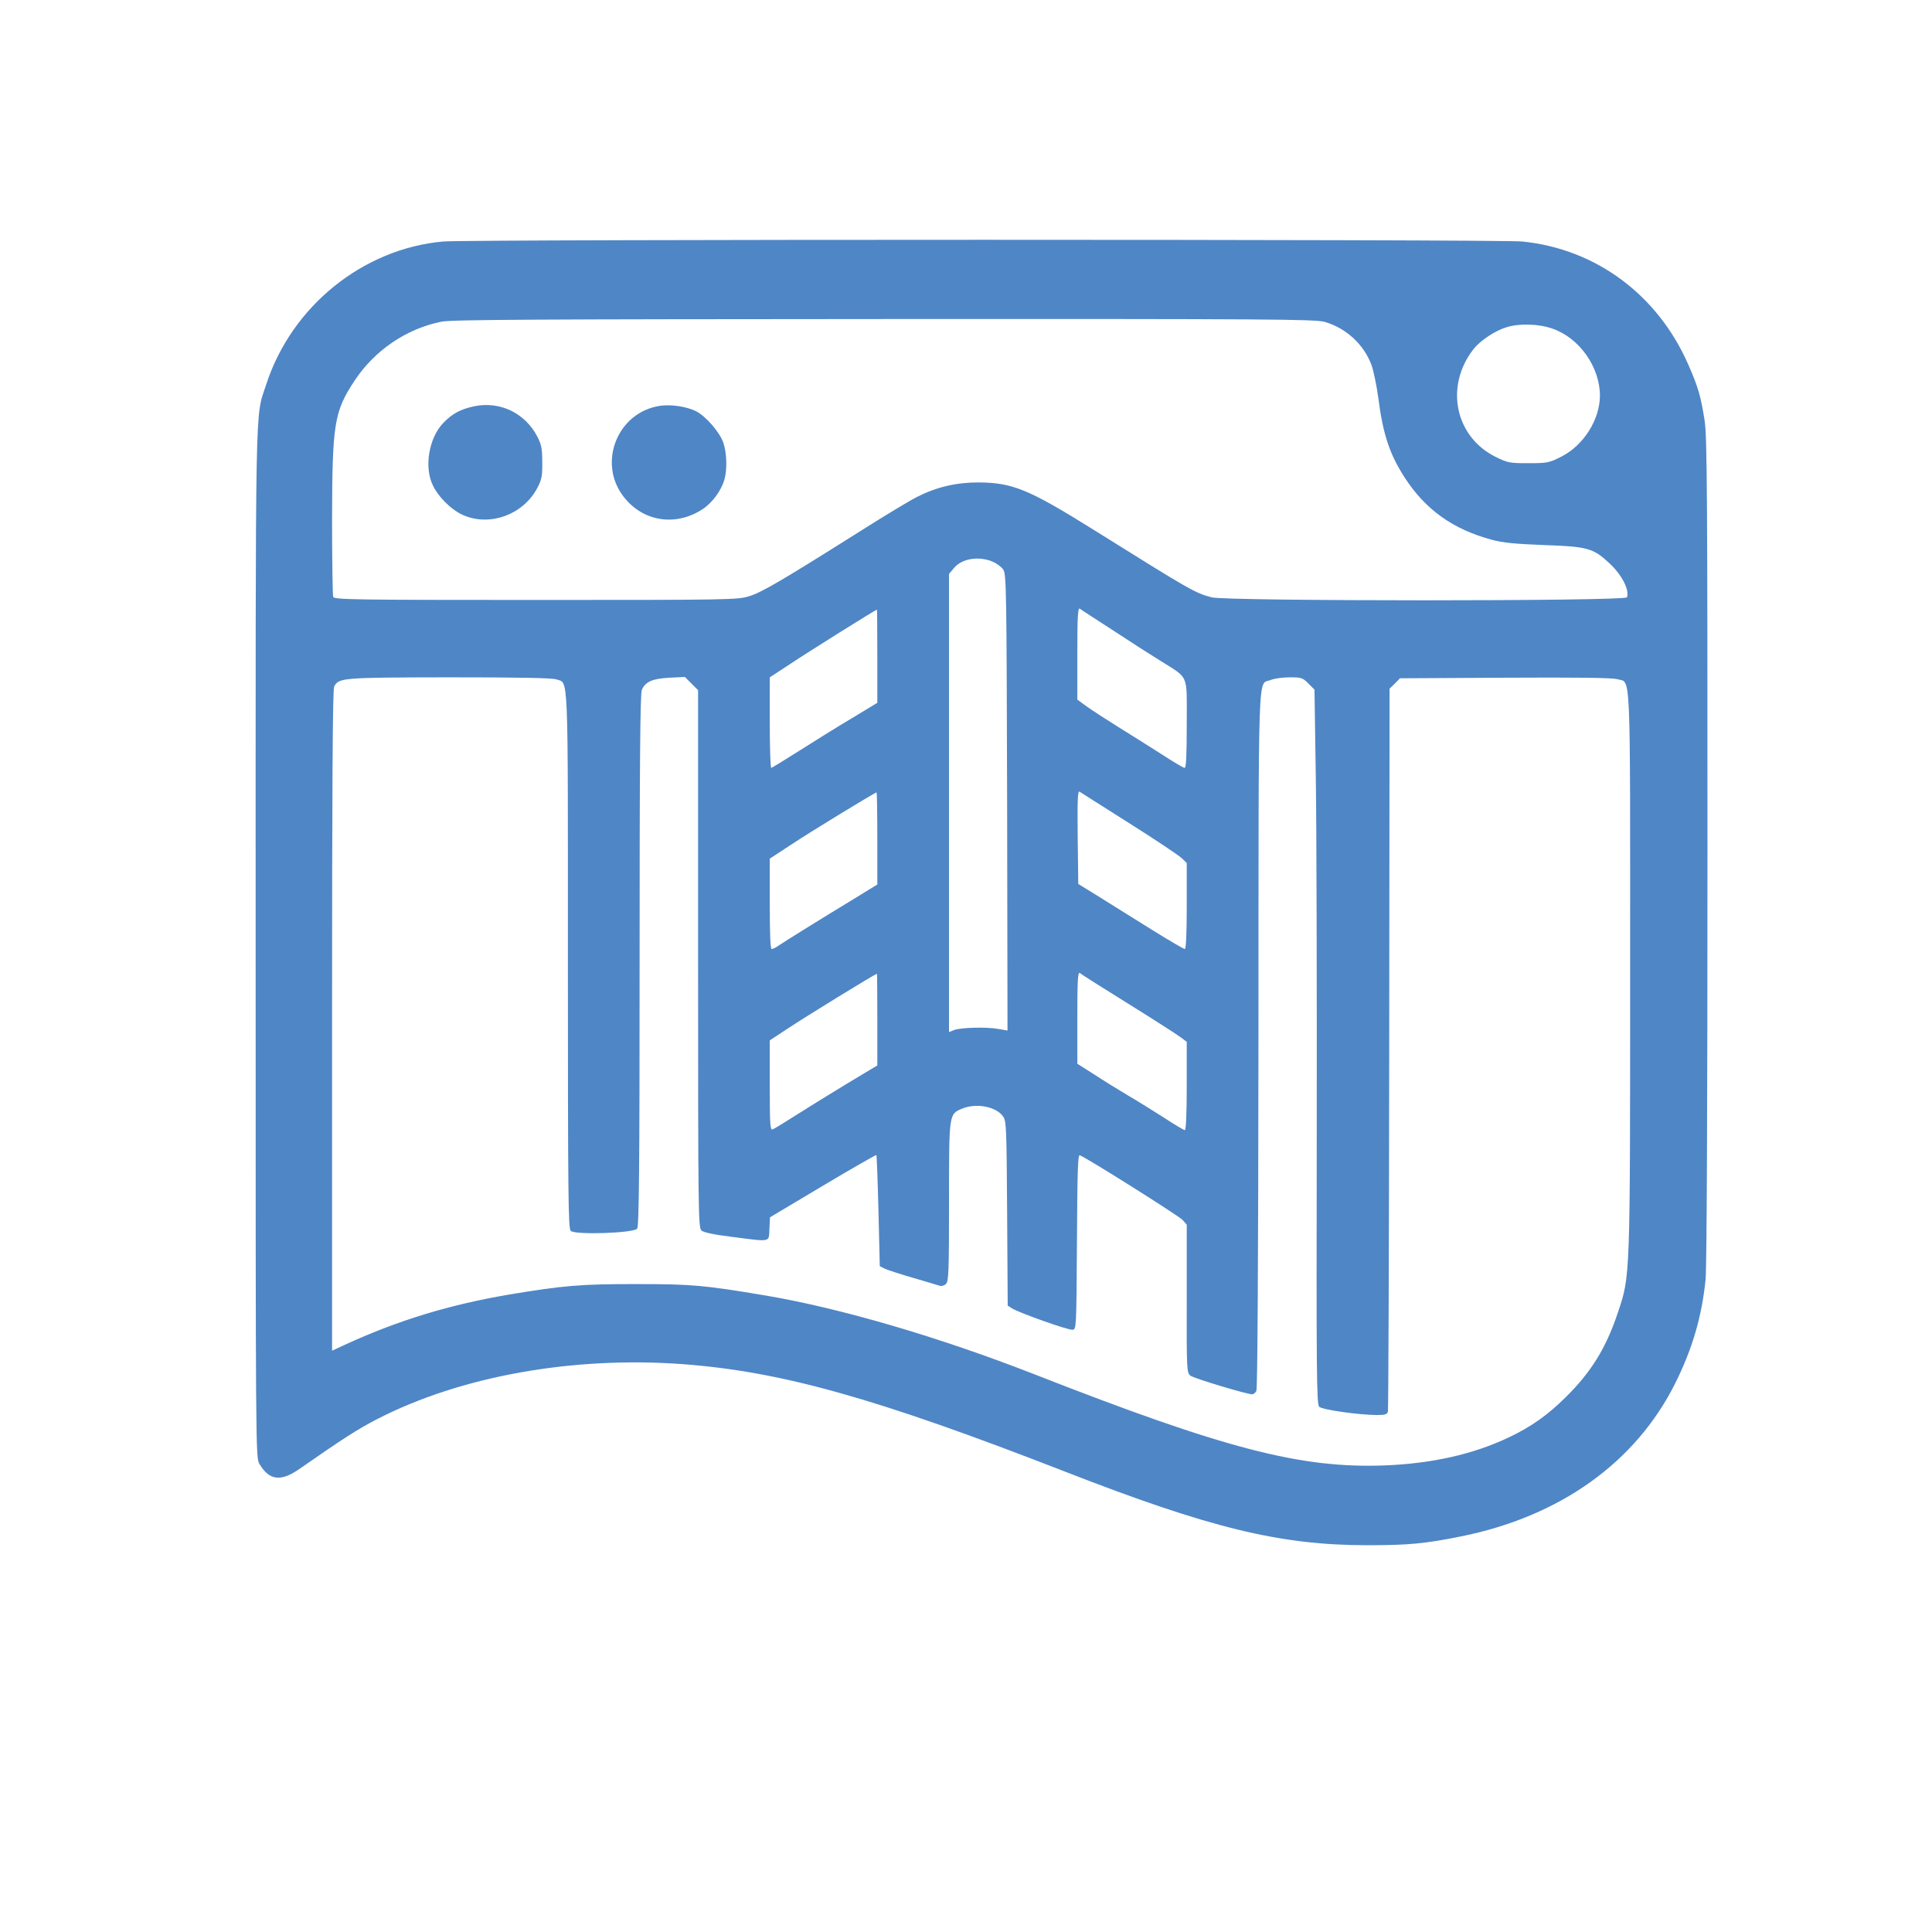 <?xml version="1.0" standalone="no"?>
<!DOCTYPE svg PUBLIC "-//W3C//DTD SVG 20010904//EN"
 "http://www.w3.org/TR/2001/REC-SVG-20010904/DTD/svg10.dtd">
<svg version="1.0" xmlns="http://www.w3.org/2000/svg"
 width="1024pt" height="1024pt" viewBox="0 0 1024 1024"
 preserveAspectRatio="xMidYMid meet">

<g transform="translate(0,1024) scale(0.1,-0.1)"
fill="#4F86C6" stroke="none">
<path d="M2349 8960 c-426 -38 -804 -344 -938 -758 -60 -184 -56 11 -56 -2957
0 -2712 0 -2730 20 -2764 53 -89 114 -96 216 -24 224 156 306 209 409 262 442
227 1034 333 1615 291 527 -39 1028 -180 2025 -568 774 -302 1145 -392 1608
-392 216 0 303 8 492 46 527 105 929 392 1139 812 91 183 141 353 161 551 6
68 10 849 10 2280 0 1868 -2 2189 -15 2271 -20 128 -34 178 -86 296 -162 371
-489 614 -880 654 -119 12 -5583 12 -5720 0z m4672 -426 c114 -33 207 -119
248 -228 11 -30 27 -108 36 -173 25 -195 60 -300 140 -424 110 -170 255 -274
462 -330 60 -16 124 -22 278 -28 230 -8 259 -16 346 -97 66 -62 107 -142 92
-180 -8 -21 -2121 -21 -2201 0 -90 24 -107 34 -632 362 -340 212 -425 246
-605 247 -116 0 -221 -24 -325 -77 -36 -18 -171 -99 -300 -181 -414 -261 -523
-325 -589 -345 -61 -19 -98 -20 -1131 -20 -965 0 -1068 2 -1074 16 -3 9 -6
194 -6 412 1 507 11 570 119 734 107 162 276 276 461 313 52 11 514 13 2346
14 2056 1 2286 -1 2335 -15z m1208 -36 c143 -50 250 -203 251 -354 0 -127 -86
-264 -204 -324 -66 -33 -74 -35 -175 -35 -100 0 -110 2 -173 33 -217 107 -272
376 -117 573 35 44 113 96 172 114 68 22 173 19 246 -7z m-2970 -1234 c22 -9
48 -28 58 -42 17 -26 18 -88 21 -1236 l2 -1208 -47 8 c-62 12 -200 8 -235 -5
l-28 -11 0 1214 0 1214 26 31 c41 50 129 65 203 35z m631 -359 c85 -56 200
-130 255 -164 160 -101 145 -66 145 -338 0 -162 -3 -233 -11 -233 -6 0 -59 31
-117 69 -59 38 -163 103 -232 146 -69 43 -146 93 -172 112 l-48 35 0 244 c0
194 3 244 13 238 6 -5 82 -54 167 -109z m-1240 -143 l0 -247 -137 -83 c-76
-45 -201 -123 -278 -172 -77 -49 -143 -89 -147 -90 -5 0 -8 108 -8 240 l0 240
113 74 c93 62 446 283 455 285 1 1 2 -110 2 -247z m-1701 -123 c65 -23 61 75
61 -1488 0 -1266 2 -1421 15 -1435 23 -22 334 -12 352 12 10 13 13 312 13
1423 0 1043 3 1415 12 1433 19 43 56 59 145 64 l83 4 35 -35 35 -35 0 -1424
c0 -1345 1 -1426 18 -1440 11 -10 67 -22 157 -33 217 -28 199 -31 203 41 l3
62 280 167 c154 92 282 165 284 163 2 -2 7 -135 11 -296 l7 -293 26 -13 c14
-7 82 -29 151 -49 69 -20 132 -39 141 -42 9 -3 24 1 33 10 14 15 16 62 16 437
0 471 -1 463 72 493 76 30 179 9 215 -43 17 -25 18 -63 21 -515 l3 -487 22
-14 c37 -24 300 -117 322 -114 20 3 20 8 23 467 2 376 5 462 15 458 39 -15
525 -321 545 -343 l22 -25 0 -392 c-1 -376 0 -393 19 -408 17 -14 299 -99 328
-99 7 0 17 8 22 18 6 12 10 673 11 1863 1 2042 -5 1875 65 1905 19 8 64 14
101 14 61 0 68 -2 98 -32 l33 -33 7 -467 c4 -257 6 -1109 5 -1893 -2 -1263 -1
-1427 13 -1441 16 -16 207 -43 306 -44 43 0 55 4 58 18 3 9 6 875 7 1924 l2
1908 28 27 27 28 558 3 c381 2 569 0 594 -8 73 -21 68 97 68 -1544 0 -1640 1
-1616 -65 -1813 -63 -189 -142 -316 -277 -449 -96 -95 -184 -157 -300 -212
-189 -90 -408 -139 -658 -149 -446 -17 -849 88 -1855 482 -506 198 -1032 352
-1430 419 -323 54 -387 60 -675 60 -297 1 -399 -8 -679 -55 -318 -54 -584
-135 -863 -262 l-78 -36 0 1750 c0 1233 3 1756 11 1770 25 47 40 48 610 49
367 0 546 -3 568 -11z m3036 -762 c138 -87 262 -170 278 -185 l27 -26 0 -228
c0 -146 -4 -228 -10 -228 -6 0 -83 45 -173 101 -89 56 -214 133 -277 173
l-115 71 -3 248 c-2 199 0 247 10 241 7 -5 126 -80 263 -167z m-1335 -81 l0
-244 -127 -78 c-186 -113 -364 -224 -395 -245 -15 -11 -32 -19 -38 -19 -7 0
-10 80 -10 240 l0 239 113 74 c105 70 445 277 453 277 2 0 4 -110 4 -244z
m1330 -876 c135 -84 260 -164 278 -178 l32 -24 0 -234 c0 -146 -4 -234 -10
-234 -5 0 -56 30 -112 67 -57 36 -141 89 -188 116 -47 28 -127 77 -177 110
l-93 59 0 245 c0 195 3 243 13 236 6 -6 122 -79 257 -163z m-1330 -84 l0 -243
-160 -96 c-87 -53 -209 -128 -270 -167 -61 -39 -117 -73 -125 -76 -13 -5 -15
26 -15 233 l0 239 93 61 c107 71 459 287 475 292 1 1 2 -109 2 -243z"/>
<path d="M2510 8086 c-71 -16 -112 -38 -160 -87 -77 -80 -103 -234 -56 -331
29 -61 93 -125 152 -154 142 -69 326 -5 402 140 23 44 27 63 26 136 0 72 -4
93 -26 136 -66 126 -200 190 -338 160z"/>
<path d="M3498 8089 c-224 -33 -332 -300 -194 -480 102 -134 277 -162 421 -67
51 34 99 99 115 158 15 53 12 140 -6 193 -19 56 -92 140 -144 167 -49 25 -133
38 -192 29z"/>
</g>
</svg>

